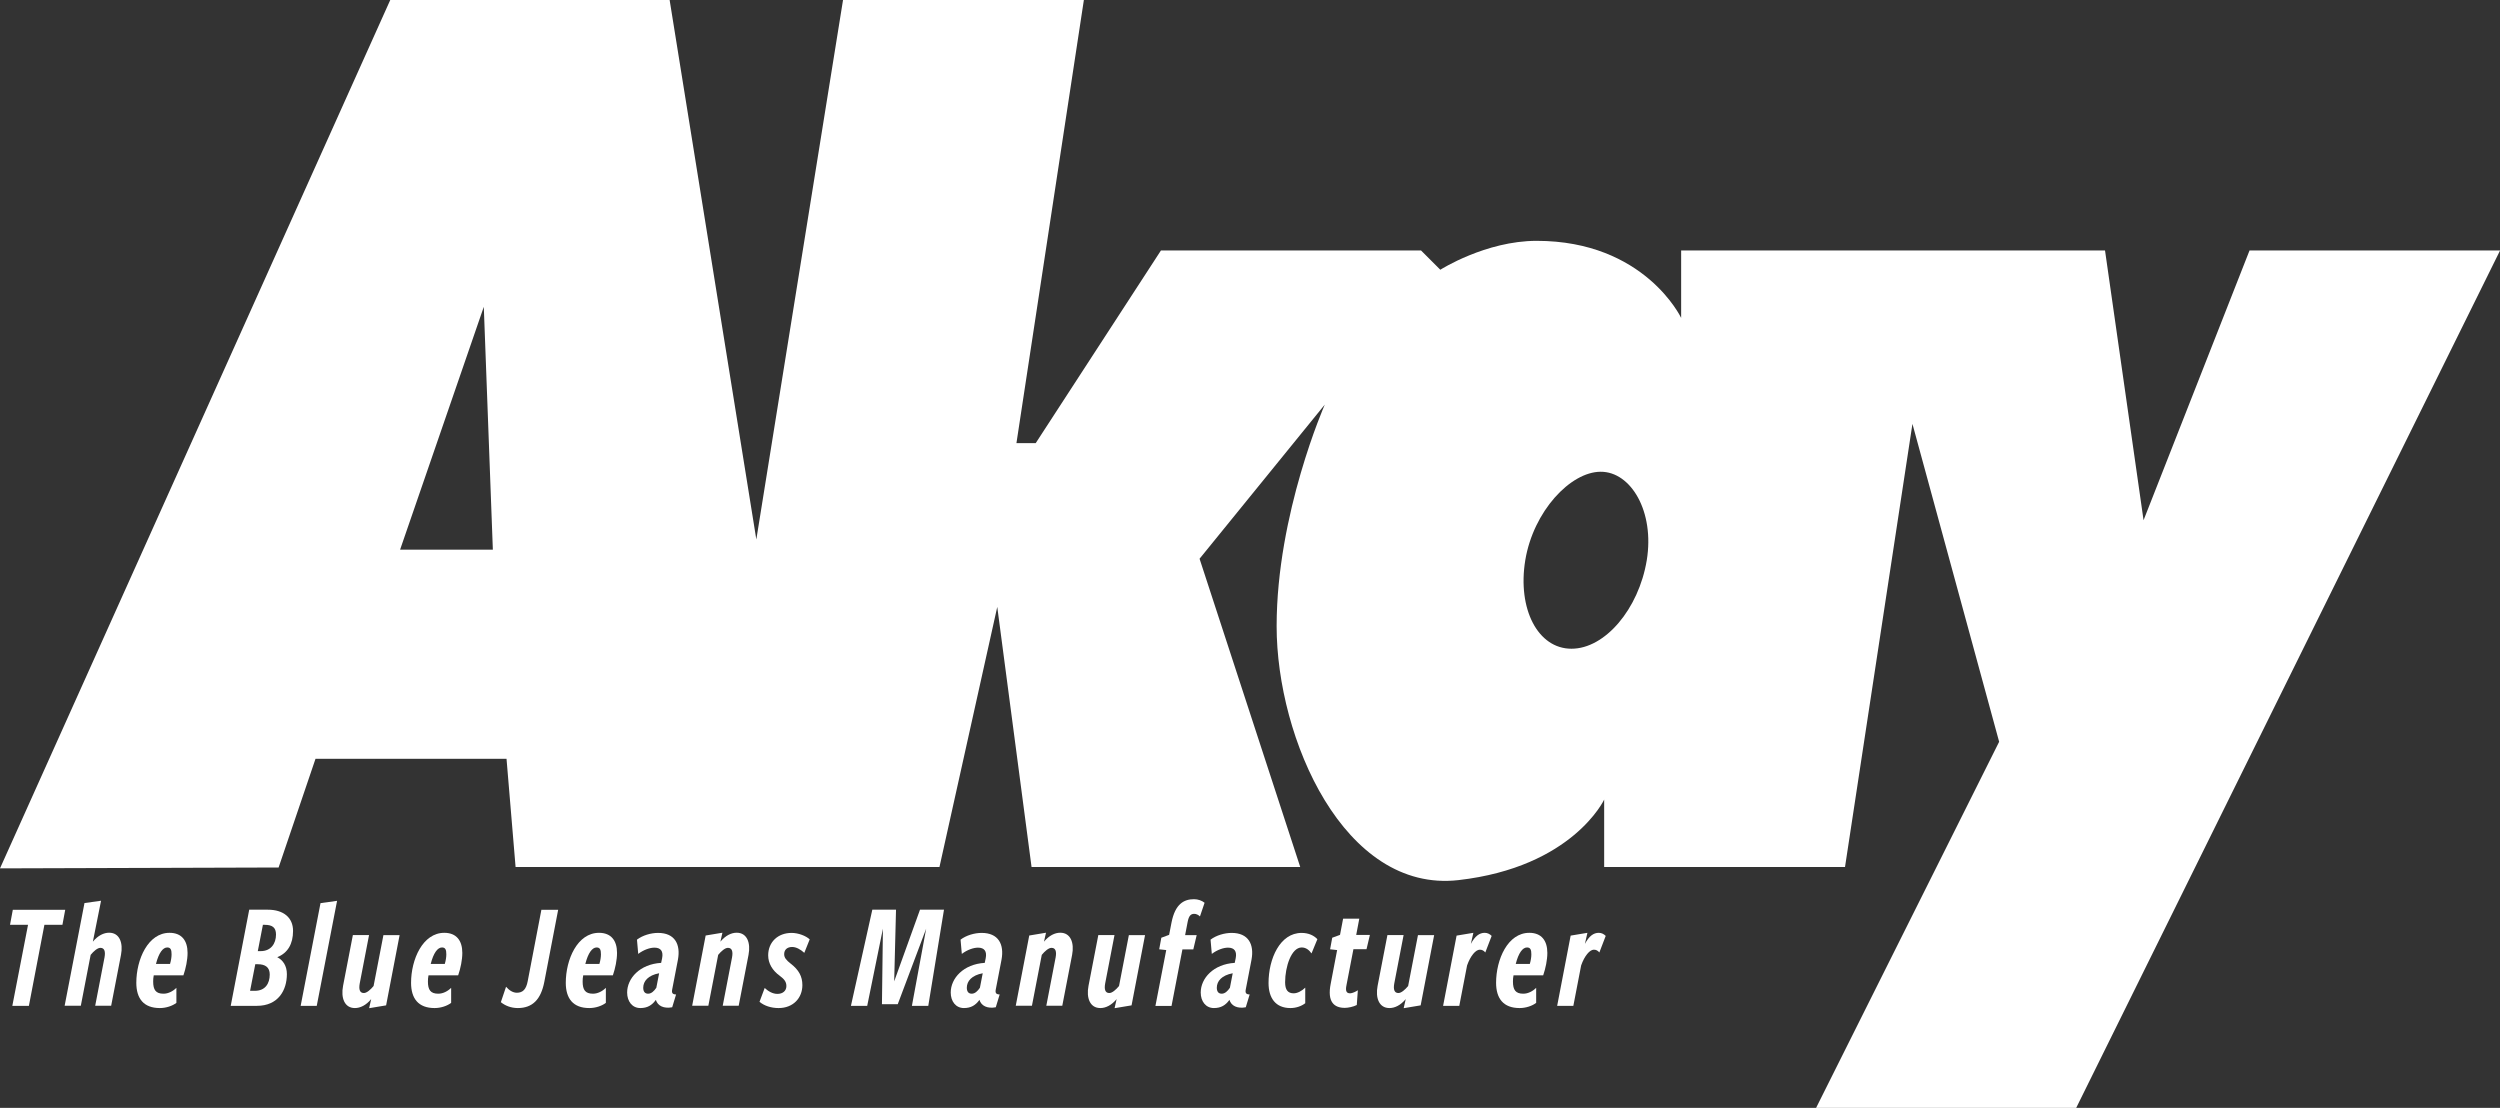 <svg xmlns="http://www.w3.org/2000/svg" id="Layer_2" viewBox="0 0 259.51 115"><rect x="0" y="0" width="259.51" height="115" fill="#333333" stroke="none"/><defs><style>.cls-1{fill-rule:evenodd;}.cls-1,.cls-2{fill:#fff;}</style></defs><g id="Layer_1-2"><path class="cls-1" d="M233.51,26l-11,28-4-28h-44v7s-3.78-8-15-8c-5.29,0-10,3-10,3l-2-2h-27l-13,20h-2L112.51,0h-25l-9,56L69.51,0h-29L0,90.14l28.92-.09,3.83-11.28h19.83s.94,11.23.94,11.23h44l6-27,3.56,27h27.89l-10.45-32,13-16s-5,11.33-5,23,7.01,27.71,18.87,26.36c11.86-1.35,15.13-8.36,15.13-8.36v7h25l7-46,9,33-19,38h27l44-89h-26ZM41.53,57.06l8.69-25.21.94,25.21h-9.63ZM170.94,58.16c-.84,5.07-4.34,9.19-7.82,9.18-3.48,0-5.62-4.12-4.79-9.19.84-5.07,4.68-9.17,7.82-9.18,3.14-.02,5.62,4.12,4.79,9.19Z"></path><path class="cls-2" d="M1.28,104.41l1.63-8.41h-1.87l.29-1.56h5.44l-.29,1.56h-1.87l-1.61,8.41h-1.72Z"></path><path class="cls-2" d="M9.88,104.41l.97-5.03c.11-.61,0-.99-.43-.99-.3,0-.7.35-1.01.73l-1.02,5.28h-1.68l2.06-10.66,1.72-.24-.85,4.25c.53-.64,1.13-.93,1.69-.93,1.08,0,1.47,1.05,1.23,2.3l-1.02,5.28h-1.68Z"></path><path class="cls-2" d="M18.3,104.11c-.4.3-1.04.53-1.71.53-1.68,0-2.44-.99-2.44-2.62,0-2.43,1.21-5.19,3.45-5.19,1.26,0,1.87.81,1.87,2.08,0,.73-.18,1.6-.43,2.33h-3.08c-.05.26-.06.43-.06.65,0,.86.27,1.26,1.07,1.26.48,0,.97-.24,1.34-.61v1.56ZM17.65,100.06c.1-.33.16-.7.16-.99,0-.46-.08-.72-.45-.72-.45,0-.88.56-1.17,1.71h1.45Z"></path><path class="cls-2" d="M23.95,104.41l1.92-9.98h1.93c1.64,0,2.62.83,2.62,2.2s-.56,2.3-1.64,2.73c.59.3,1,.89,1,1.76,0,1.66-.89,3.29-3.11,3.29h-2.71ZM26.47,102.85c1.05,0,1.53-.75,1.53-1.69,0-.75-.46-1.07-1.25-1.07h-.25l-.54,2.76h.51ZM27.07,98.73c1.04,0,1.58-.77,1.58-1.72,0-.73-.38-1.01-1.17-1.01h-.19l-.53,2.73h.3Z"></path><path class="cls-2" d="M31.21,104.41l2.06-10.66,1.72-.24-2.11,10.9h-1.68Z"></path><path class="cls-2" d="M38.32,104.64l.21-.93c-.53.64-1.13.93-1.69.93-1.08,0-1.47-1.05-1.23-2.3l1.02-5.28h1.68l-.97,5.03c-.11.61,0,.99.43.99.3,0,.7-.35,1.01-.73l1.02-5.28h1.68l-1.4,7.29-1.74.29Z"></path><path class="cls-2" d="M46.82,104.11c-.4.3-1.04.53-1.71.53-1.68,0-2.44-.99-2.44-2.62,0-2.43,1.21-5.19,3.45-5.19,1.26,0,1.87.81,1.87,2.08,0,.73-.18,1.6-.43,2.33h-3.08c-.05.26-.06.43-.06.65,0,.86.27,1.26,1.07,1.26.48,0,.97-.24,1.34-.61v1.56ZM46.17,100.06c.1-.33.16-.7.16-.99,0-.46-.08-.72-.45-.72-.45,0-.88.56-1.17,1.71h1.45Z"></path><path class="cls-2" d="M56.22,94.44h1.72l-1.44,7.49c-.35,1.8-1.21,2.71-2.75,2.71-.72,0-1.33-.26-1.76-.61l.54-1.6c.33.38.72.62,1.12.62.62,0,.97-.35,1.13-1.21l1.42-7.41Z"></path><path class="cls-2" d="M62.88,104.11c-.4.3-1.04.53-1.71.53-1.68,0-2.44-.99-2.44-2.62,0-2.43,1.21-5.19,3.45-5.19,1.26,0,1.87.81,1.87,2.08,0,.73-.18,1.6-.43,2.33h-3.08c-.05.26-.06.43-.06.65,0,.86.27,1.26,1.07,1.26.48,0,.97-.24,1.34-.61v1.56ZM62.22,100.06c.1-.33.16-.7.16-.99,0-.46-.08-.72-.45-.72-.45,0-.88.56-1.17,1.71h1.45Z"></path><path class="cls-2" d="M69.77,104.56c-.86.16-1.5-.14-1.69-.77-.4.56-.88.85-1.61.85-.85,0-1.37-.7-1.37-1.61,0-1.48,1.32-2.95,3.53-3.08l.1-.48c.14-.72-.13-1.1-.8-1.1-.45,0-1.1.21-1.68.65l-.13-1.48c.59-.45,1.45-.7,2.19-.7,1.74,0,2.36,1.18,2.06,2.79l-.59,3.06c-.08.38.02.53.4.54l-.4,1.32ZM68.41,101.03c-1.12.21-1.64.81-1.64,1.5,0,.42.19.62.51.62.33,0,.62-.27.85-.62l.29-1.5Z"></path><path class="cls-2" d="M75.02,104.41l.97-5.03c.11-.61,0-.99-.43-.99-.3,0-.7.35-1.01.73l-1.02,5.28h-1.68l1.4-7.29,1.74-.29-.21.93c.53-.64,1.13-.93,1.69-.93,1.08,0,1.47,1.05,1.23,2.3l-1.02,5.28h-1.68Z"></path><path class="cls-2" d="M79.37,102.55c.38.35.83.62,1.33.62.56,0,.93-.32.93-.81,0-.42-.19-.7-.69-1.07-.75-.54-1.2-1.28-1.2-2.12,0-1.36.99-2.33,2.43-2.33.7,0,1.48.3,1.88.67l-.56,1.4c-.37-.34-.83-.61-1.26-.61-.5,0-.83.27-.83.75,0,.35.21.62.69.99.83.64,1.2,1.32,1.2,2.22,0,1.32-.94,2.38-2.47,2.38-.78,0-1.5-.24-1.98-.65l.54-1.44Z"></path><path class="cls-2" d="M94.66,104.41l1.48-8.01-2.95,7.84h-1.64l.1-7.84-1.63,8.01h-1.69l2.22-9.98h2.46l-.19,7.44,2.68-7.44h2.49l-1.63,9.98h-1.69Z"></path><path class="cls-2" d="M103.36,104.56c-.86.16-1.5-.14-1.69-.77-.4.56-.88.85-1.61.85-.85,0-1.37-.7-1.37-1.61,0-1.48,1.32-2.95,3.53-3.08l.1-.48c.14-.72-.13-1.1-.8-1.1-.45,0-1.1.21-1.68.65l-.13-1.48c.59-.45,1.45-.7,2.19-.7,1.74,0,2.36,1.18,2.06,2.79l-.59,3.06c-.08.38.02.53.4.54l-.4,1.32ZM102,101.03c-1.12.21-1.64.81-1.64,1.5,0,.42.19.62.51.62.33,0,.62-.27.85-.62l.29-1.5Z"></path><path class="cls-2" d="M108.61,104.41l.97-5.03c.11-.61,0-.99-.43-.99-.3,0-.7.35-1.01.73l-1.02,5.28h-1.68l1.4-7.29,1.74-.29-.21.93c.53-.64,1.13-.93,1.69-.93,1.08,0,1.47,1.05,1.23,2.3l-1.02,5.28h-1.68Z"></path><path class="cls-2" d="M115.7,104.64l.21-.93c-.53.64-1.13.93-1.69.93-1.08,0-1.47-1.05-1.23-2.3l1.02-5.28h1.68l-.97,5.03c-.11.61,0,.99.43.99.3,0,.7-.35,1.01-.73l1.02-5.28h1.68l-1.4,7.29-1.74.29Z"></path><path class="cls-2" d="M119.94,104.41l1.12-5.79-.73-.08.22-1.2.81-.3.25-1.29c.38-1.92,1.29-2.41,2.33-2.41.42,0,.81.14,1.1.37l-.48,1.42c-.16-.16-.38-.27-.59-.27-.33,0-.56.16-.69.85l-.26,1.36h1.2l-.35,1.48h-1.13l-1.13,5.87h-1.68Z"></path><path class="cls-2" d="M129.31,104.56c-.86.16-1.5-.14-1.69-.77-.4.56-.88.85-1.61.85-.85,0-1.37-.7-1.37-1.61,0-1.48,1.32-2.95,3.53-3.08l.1-.48c.14-.72-.13-1.1-.8-1.1-.45,0-1.1.21-1.68.65l-.13-1.48c.59-.45,1.45-.7,2.19-.7,1.74,0,2.36,1.18,2.06,2.79l-.59,3.06c-.08.38.02.53.4.54l-.4,1.32ZM127.95,101.03c-1.12.21-1.64.81-1.64,1.5,0,.42.19.62.51.62.33,0,.62-.27.85-.62l.29-1.5Z"></path><path class="cls-2" d="M135.5,104.13c-.38.3-.94.51-1.55.51-1.52,0-2.27-1.02-2.27-2.6,0-2.51,1.18-5.2,3.43-5.2.73,0,1.28.27,1.64.65l-.61,1.48c-.24-.34-.56-.62-1.02-.62-1.07,0-1.72,2-1.72,3.61,0,.8.29,1.15.89,1.15.38,0,.85-.24,1.2-.59v1.61Z"></path><path class="cls-2" d="M140.85,104.32c-.37.19-.91.3-1.25.3-1.12,0-1.84-.62-1.47-2.49l.67-3.51-.73-.08.22-1.2.81-.3.32-1.68h1.68l-.32,1.69h1.42l-.35,1.48h-1.36l-.72,3.73c-.13.62,0,.85.38.85.22,0,.61-.18.8-.32l-.11,1.52Z"></path><path class="cls-2" d="M145.71,104.64l.21-.93c-.53.64-1.13.93-1.69.93-1.08,0-1.47-1.05-1.23-2.3l1.02-5.28h1.68l-.97,5.03c-.11.61,0,.99.43.99.3,0,.7-.35,1.01-.73l1.02-5.28h1.68l-1.4,7.29-1.74.29Z"></path><path class="cls-2" d="M149.8,104.41l1.4-7.29,1.74-.29-.26,1.15c.43-.81.89-1.15,1.44-1.15.29,0,.53.13.72.32l-.66,1.72c-.16-.19-.33-.29-.57-.29-.43,0-.97.64-1.32,1.63l-.81,4.2h-1.68Z"></path><path class="cls-2" d="M159.45,104.11c-.4.3-1.04.53-1.71.53-1.68,0-2.44-.99-2.44-2.62,0-2.43,1.21-5.19,3.45-5.19,1.26,0,1.87.81,1.87,2.08,0,.73-.18,1.6-.43,2.33h-3.08c-.05.26-.06.43-.06.65,0,.86.27,1.26,1.07,1.26.48,0,.97-.24,1.34-.61v1.56ZM158.8,100.06c.1-.33.16-.7.16-.99,0-.46-.08-.72-.45-.72-.45,0-.88.56-1.17,1.71h1.45Z"></path><path class="cls-2" d="M161.64,104.41l1.4-7.29,1.74-.29-.26,1.15c.43-.81.89-1.15,1.44-1.15.29,0,.53.13.72.32l-.66,1.72c-.16-.19-.33-.29-.57-.29-.43,0-.97.64-1.32,1.63l-.81,4.2h-1.68Z"></path></g></svg>